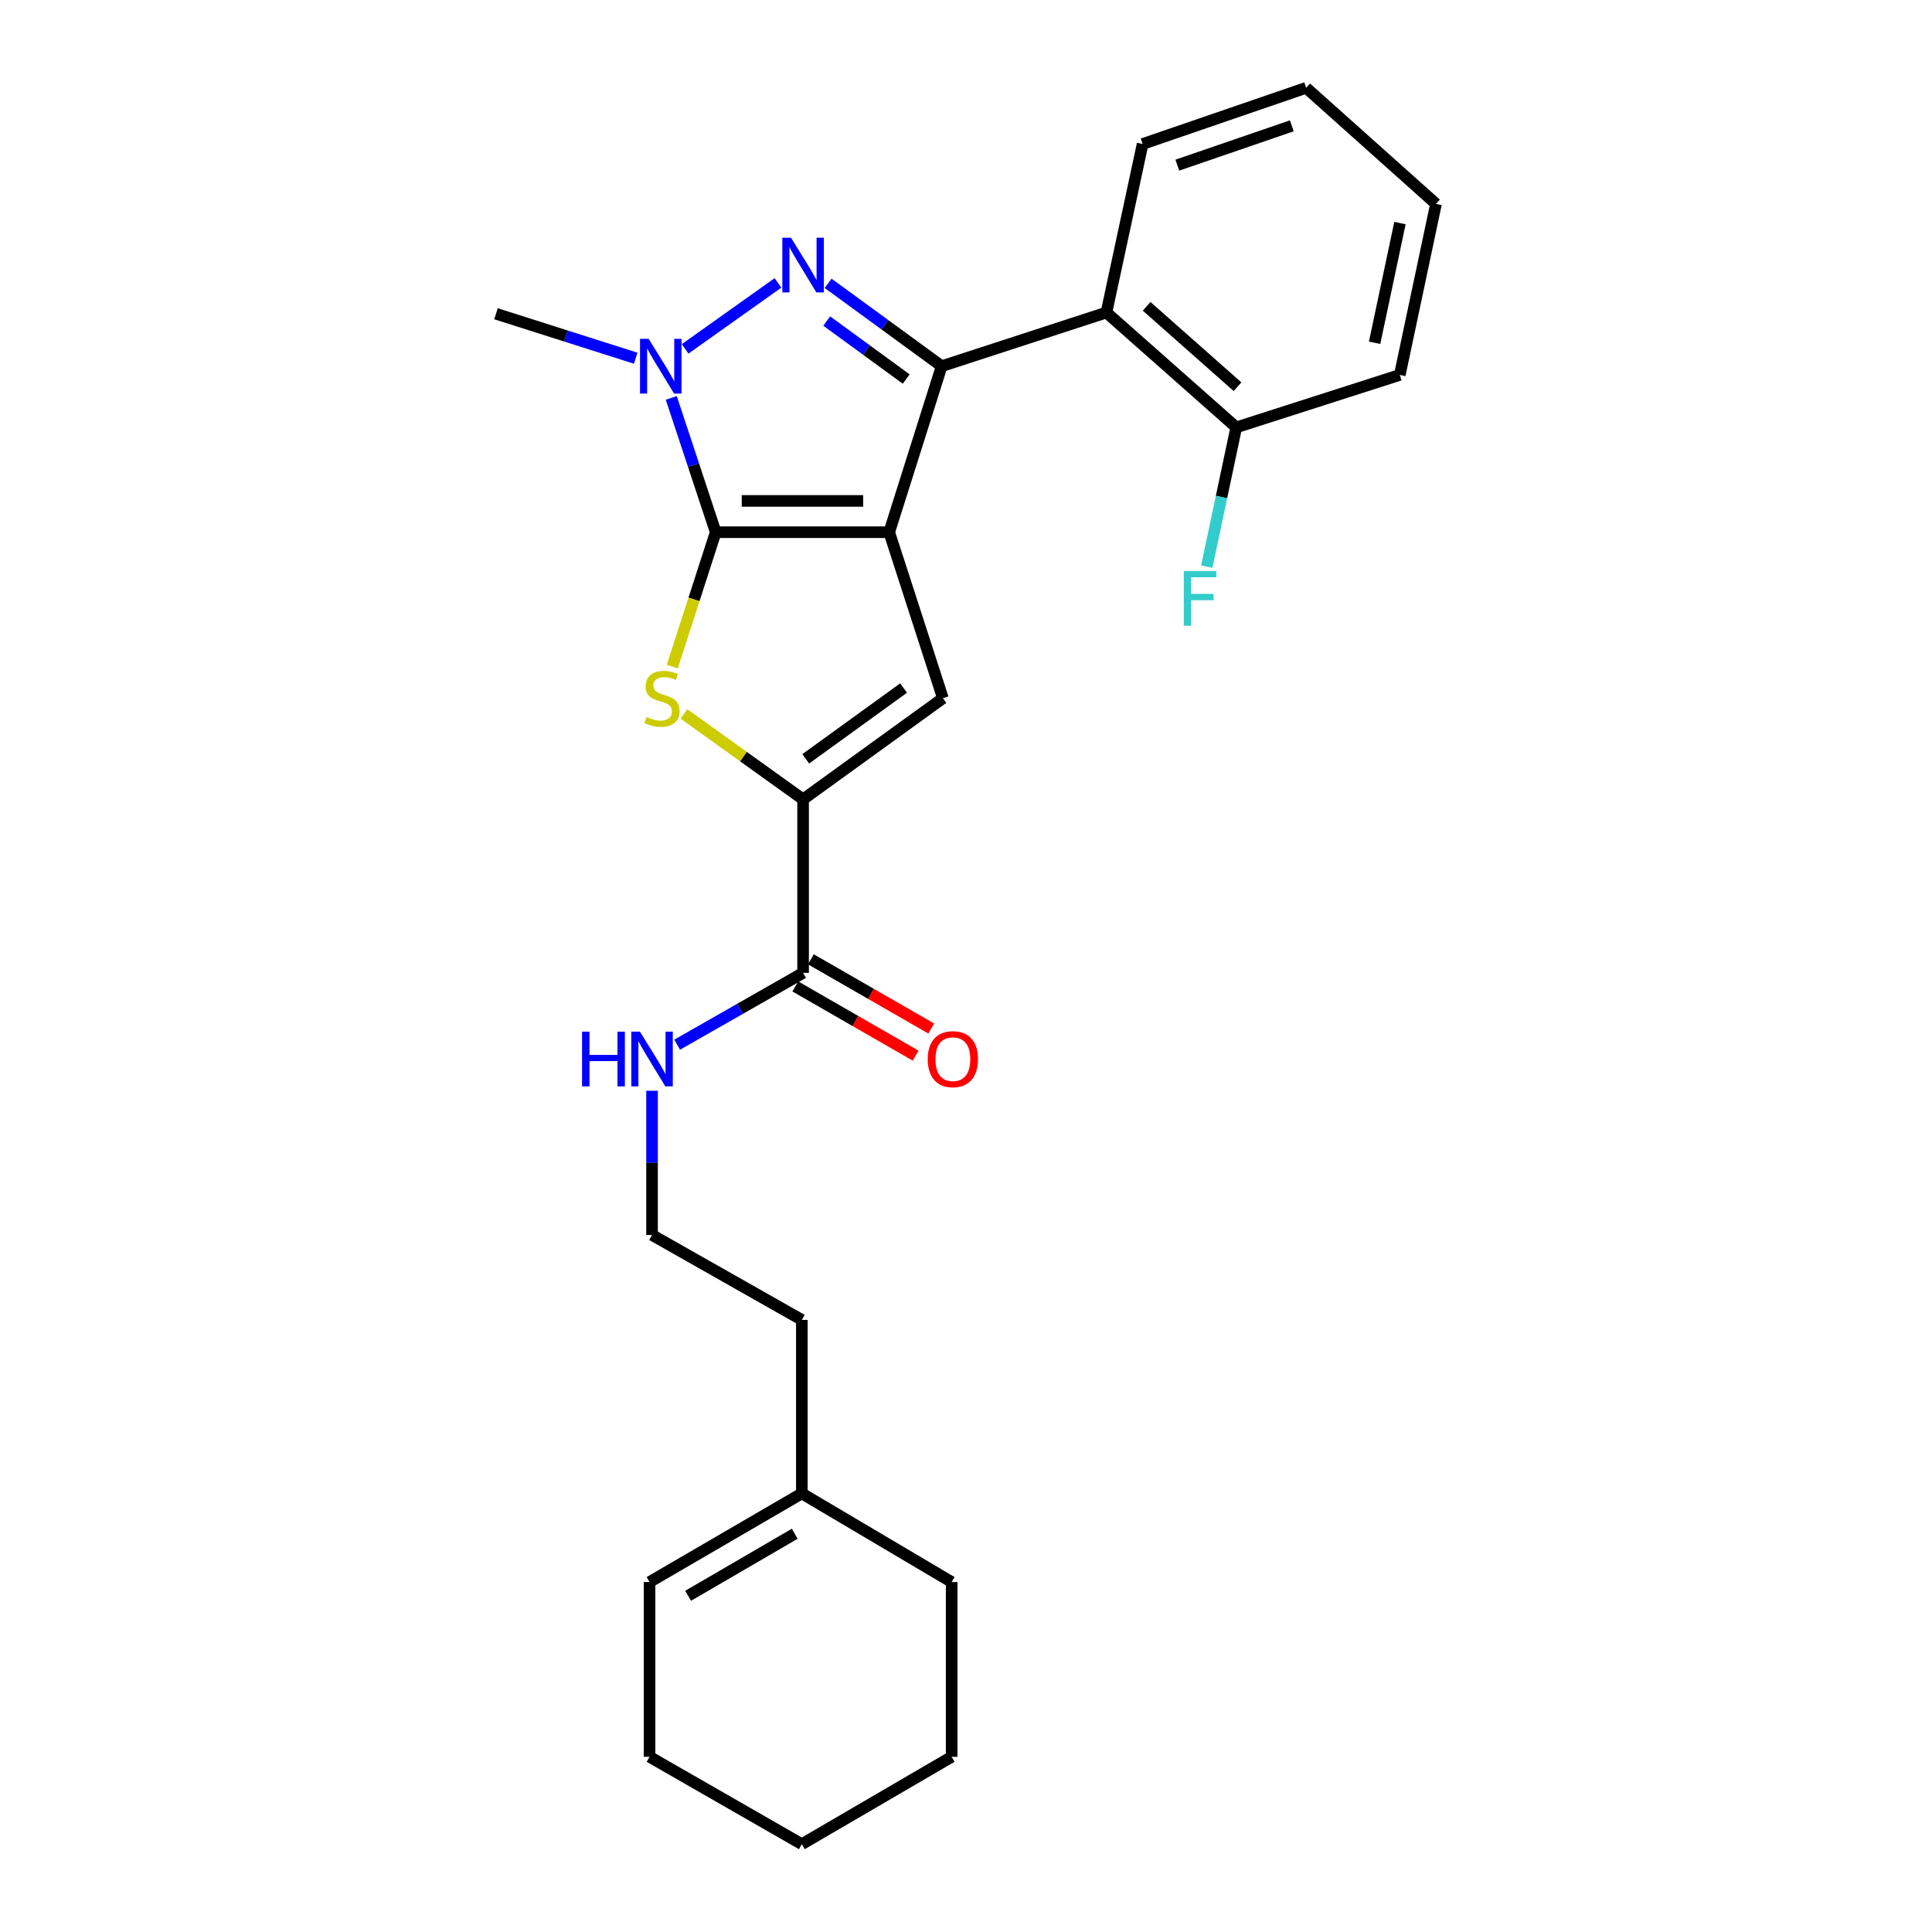 <?xml version='1.0' encoding='iso-8859-1'?>
<svg version='1.1' baseProfile='full'
              xmlns='http://www.w3.org/2000/svg'
                      xmlns:rdkit='http://www.rdkit.org/xml'
                      xmlns:xlink='http://www.w3.org/1999/xlink'
                  xml:space='preserve'
width='1000px' height='1000px' viewBox='0 0 1000 1000'>
<!-- END OF HEADER -->
<rect style='opacity:1.0;fill:#FFFFFF;stroke:none' width='1000' height='1000' x='0' y='0'> </rect>
<path class='bond-0' d='M 460.251,275.471 L 370.452,275.471' style='fill:none;fill-rule:evenodd;stroke:#000000;stroke-width:6px;stroke-linecap:butt;stroke-linejoin:miter;stroke-opacity:1' />
<path class='bond-0' d='M 446.782,259.277 L 383.922,259.277' style='fill:none;fill-rule:evenodd;stroke:#000000;stroke-width:6px;stroke-linecap:butt;stroke-linejoin:miter;stroke-opacity:1' />
<path class='bond-1' d='M 460.251,275.471 L 487.404,189.541' style='fill:none;fill-rule:evenodd;stroke:#000000;stroke-width:6px;stroke-linecap:butt;stroke-linejoin:miter;stroke-opacity:1' />
<path class='bond-5' d='M 460.251,275.471 L 488.043,361.402' style='fill:none;fill-rule:evenodd;stroke:#000000;stroke-width:6px;stroke-linecap:butt;stroke-linejoin:miter;stroke-opacity:1' />
<path class='bond-3' d='M 370.452,275.471 L 358.95,240.718' style='fill:none;fill-rule:evenodd;stroke:#000000;stroke-width:6px;stroke-linecap:butt;stroke-linejoin:miter;stroke-opacity:1' />
<path class='bond-3' d='M 358.95,240.718 L 347.448,205.964' style='fill:none;fill-rule:evenodd;stroke:#0000FF;stroke-width:6px;stroke-linecap:butt;stroke-linejoin:miter;stroke-opacity:1' />
<path class='bond-4' d='M 370.452,275.471 L 359.209,310.248' style='fill:none;fill-rule:evenodd;stroke:#000000;stroke-width:6px;stroke-linecap:butt;stroke-linejoin:miter;stroke-opacity:1' />
<path class='bond-4' d='M 359.209,310.248 L 347.965,345.024' style='fill:none;fill-rule:evenodd;stroke:#CCCC00;stroke-width:6px;stroke-linecap:butt;stroke-linejoin:miter;stroke-opacity:1' />
<path class='bond-2' d='M 487.404,189.541 L 458.022,168.098' style='fill:none;fill-rule:evenodd;stroke:#000000;stroke-width:6px;stroke-linecap:butt;stroke-linejoin:miter;stroke-opacity:1' />
<path class='bond-2' d='M 458.022,168.098 L 428.64,146.655' style='fill:none;fill-rule:evenodd;stroke:#0000FF;stroke-width:6px;stroke-linecap:butt;stroke-linejoin:miter;stroke-opacity:1' />
<path class='bond-2' d='M 469.043,196.19 L 448.475,181.179' style='fill:none;fill-rule:evenodd;stroke:#000000;stroke-width:6px;stroke-linecap:butt;stroke-linejoin:miter;stroke-opacity:1' />
<path class='bond-2' d='M 448.475,181.179 L 427.908,166.169' style='fill:none;fill-rule:evenodd;stroke:#0000FF;stroke-width:6px;stroke-linecap:butt;stroke-linejoin:miter;stroke-opacity:1' />
<path class='bond-7' d='M 487.404,189.541 L 572.687,161.759' style='fill:none;fill-rule:evenodd;stroke:#000000;stroke-width:6px;stroke-linecap:butt;stroke-linejoin:miter;stroke-opacity:1' />
<path class='bond-27' d='M 402.681,146.433 L 354.614,180.588' style='fill:none;fill-rule:evenodd;stroke:#0000FF;stroke-width:6px;stroke-linecap:butt;stroke-linejoin:miter;stroke-opacity:1' />
<path class='bond-14' d='M 329.036,185.411 L 292.883,173.904' style='fill:none;fill-rule:evenodd;stroke:#0000FF;stroke-width:6px;stroke-linecap:butt;stroke-linejoin:miter;stroke-opacity:1' />
<path class='bond-14' d='M 292.883,173.904 L 256.731,162.397' style='fill:none;fill-rule:evenodd;stroke:#000000;stroke-width:6px;stroke-linecap:butt;stroke-linejoin:miter;stroke-opacity:1' />
<path class='bond-26' d='M 353.996,369.522 L 384.838,391.634' style='fill:none;fill-rule:evenodd;stroke:#CCCC00;stroke-width:6px;stroke-linecap:butt;stroke-linejoin:miter;stroke-opacity:1' />
<path class='bond-26' d='M 384.838,391.634 L 415.68,413.746' style='fill:none;fill-rule:evenodd;stroke:#000000;stroke-width:6px;stroke-linecap:butt;stroke-linejoin:miter;stroke-opacity:1' />
<path class='bond-6' d='M 488.043,361.402 L 415.68,413.746' style='fill:none;fill-rule:evenodd;stroke:#000000;stroke-width:6px;stroke-linecap:butt;stroke-linejoin:miter;stroke-opacity:1' />
<path class='bond-6' d='M 467.697,356.132 L 417.043,392.773' style='fill:none;fill-rule:evenodd;stroke:#000000;stroke-width:6px;stroke-linecap:butt;stroke-linejoin:miter;stroke-opacity:1' />
<path class='bond-8' d='M 415.68,413.746 L 415.68,503.554' style='fill:none;fill-rule:evenodd;stroke:#000000;stroke-width:6px;stroke-linecap:butt;stroke-linejoin:miter;stroke-opacity:1' />
<path class='bond-9' d='M 572.687,161.759 L 639.885,221.211' style='fill:none;fill-rule:evenodd;stroke:#000000;stroke-width:6px;stroke-linecap:butt;stroke-linejoin:miter;stroke-opacity:1' />
<path class='bond-9' d='M 593.497,158.547 L 640.536,200.164' style='fill:none;fill-rule:evenodd;stroke:#000000;stroke-width:6px;stroke-linecap:butt;stroke-linejoin:miter;stroke-opacity:1' />
<path class='bond-16' d='M 572.687,161.759 L 591.418,74.533' style='fill:none;fill-rule:evenodd;stroke:#000000;stroke-width:6px;stroke-linecap:butt;stroke-linejoin:miter;stroke-opacity:1' />
<path class='bond-11' d='M 411.643,510.573 L 442.789,528.486' style='fill:none;fill-rule:evenodd;stroke:#000000;stroke-width:6px;stroke-linecap:butt;stroke-linejoin:miter;stroke-opacity:1' />
<path class='bond-11' d='M 442.789,528.486 L 473.934,546.399' style='fill:none;fill-rule:evenodd;stroke:#FF0000;stroke-width:6px;stroke-linecap:butt;stroke-linejoin:miter;stroke-opacity:1' />
<path class='bond-11' d='M 419.717,496.535 L 450.863,514.448' style='fill:none;fill-rule:evenodd;stroke:#000000;stroke-width:6px;stroke-linecap:butt;stroke-linejoin:miter;stroke-opacity:1' />
<path class='bond-11' d='M 450.863,514.448 L 482.008,532.361' style='fill:none;fill-rule:evenodd;stroke:#FF0000;stroke-width:6px;stroke-linecap:butt;stroke-linejoin:miter;stroke-opacity:1' />
<path class='bond-12' d='M 415.68,503.554 L 383.083,522.144' style='fill:none;fill-rule:evenodd;stroke:#000000;stroke-width:6px;stroke-linecap:butt;stroke-linejoin:miter;stroke-opacity:1' />
<path class='bond-12' d='M 383.083,522.144 L 350.487,540.734' style='fill:none;fill-rule:evenodd;stroke:#0000FF;stroke-width:6px;stroke-linecap:butt;stroke-linejoin:miter;stroke-opacity:1' />
<path class='bond-15' d='M 639.885,221.211 L 632.257,257.251' style='fill:none;fill-rule:evenodd;stroke:#000000;stroke-width:6px;stroke-linecap:butt;stroke-linejoin:miter;stroke-opacity:1' />
<path class='bond-15' d='M 632.257,257.251 L 624.629,293.292' style='fill:none;fill-rule:evenodd;stroke:#33CCCC;stroke-width:6px;stroke-linecap:butt;stroke-linejoin:miter;stroke-opacity:1' />
<path class='bond-20' d='M 639.885,221.211 L 724.529,194.058' style='fill:none;fill-rule:evenodd;stroke:#000000;stroke-width:6px;stroke-linecap:butt;stroke-linejoin:miter;stroke-opacity:1' />
<path class='bond-10' d='M 415.033,772.986 L 415.033,683.179' style='fill:none;fill-rule:evenodd;stroke:#000000;stroke-width:6px;stroke-linecap:butt;stroke-linejoin:miter;stroke-opacity:1' />
<path class='bond-13' d='M 415.033,772.986 L 336.21,818.862' style='fill:none;fill-rule:evenodd;stroke:#000000;stroke-width:6px;stroke-linecap:butt;stroke-linejoin:miter;stroke-opacity:1' />
<path class='bond-13' d='M 411.355,793.864 L 356.18,825.977' style='fill:none;fill-rule:evenodd;stroke:#000000;stroke-width:6px;stroke-linecap:butt;stroke-linejoin:miter;stroke-opacity:1' />
<path class='bond-19' d='M 415.033,772.986 L 492.568,818.862' style='fill:none;fill-rule:evenodd;stroke:#000000;stroke-width:6px;stroke-linecap:butt;stroke-linejoin:miter;stroke-opacity:1' />
<path class='bond-17' d='M 337.497,564.58 L 337.497,601.909' style='fill:none;fill-rule:evenodd;stroke:#0000FF;stroke-width:6px;stroke-linecap:butt;stroke-linejoin:miter;stroke-opacity:1' />
<path class='bond-17' d='M 337.497,601.909 L 337.497,639.237' style='fill:none;fill-rule:evenodd;stroke:#000000;stroke-width:6px;stroke-linecap:butt;stroke-linejoin:miter;stroke-opacity:1' />
<path class='bond-21' d='M 336.21,818.862 L 336.21,909.318' style='fill:none;fill-rule:evenodd;stroke:#000000;stroke-width:6px;stroke-linecap:butt;stroke-linejoin:miter;stroke-opacity:1' />
<path class='bond-22' d='M 591.418,74.533 L 676.062,45.455' style='fill:none;fill-rule:evenodd;stroke:#000000;stroke-width:6px;stroke-linecap:butt;stroke-linejoin:miter;stroke-opacity:1' />
<path class='bond-22' d='M 609.376,85.487 L 668.627,65.132' style='fill:none;fill-rule:evenodd;stroke:#000000;stroke-width:6px;stroke-linecap:butt;stroke-linejoin:miter;stroke-opacity:1' />
<path class='bond-18' d='M 337.497,639.237 L 415.033,683.179' style='fill:none;fill-rule:evenodd;stroke:#000000;stroke-width:6px;stroke-linecap:butt;stroke-linejoin:miter;stroke-opacity:1' />
<path class='bond-23' d='M 492.568,818.862 L 492.568,909.318' style='fill:none;fill-rule:evenodd;stroke:#000000;stroke-width:6px;stroke-linecap:butt;stroke-linejoin:miter;stroke-opacity:1' />
<path class='bond-28' d='M 724.529,194.058 L 743.269,105.536' style='fill:none;fill-rule:evenodd;stroke:#000000;stroke-width:6px;stroke-linecap:butt;stroke-linejoin:miter;stroke-opacity:1' />
<path class='bond-28' d='M 711.496,177.425 L 724.615,115.46' style='fill:none;fill-rule:evenodd;stroke:#000000;stroke-width:6px;stroke-linecap:butt;stroke-linejoin:miter;stroke-opacity:1' />
<path class='bond-29' d='M 336.21,909.318 L 415.033,954.545' style='fill:none;fill-rule:evenodd;stroke:#000000;stroke-width:6px;stroke-linecap:butt;stroke-linejoin:miter;stroke-opacity:1' />
<path class='bond-24' d='M 676.062,45.455 L 743.269,105.536' style='fill:none;fill-rule:evenodd;stroke:#000000;stroke-width:6px;stroke-linecap:butt;stroke-linejoin:miter;stroke-opacity:1' />
<path class='bond-25' d='M 492.568,909.318 L 415.033,954.545' style='fill:none;fill-rule:evenodd;stroke:#000000;stroke-width:6px;stroke-linecap:butt;stroke-linejoin:miter;stroke-opacity:1' />
<path  class='atom-3' d='M 409.42 123.037
L 418.7 138.037
Q 419.62 139.517, 421.1 142.197
Q 422.58 144.877, 422.66 145.037
L 422.66 123.037
L 426.42 123.037
L 426.42 151.357
L 422.54 151.357
L 412.58 134.957
Q 411.42 133.037, 410.18 130.837
Q 408.98 128.637, 408.62 127.957
L 408.62 151.357
L 404.94 151.357
L 404.94 123.037
L 409.42 123.037
' fill='#0000FF'/>
<path  class='atom-4' d='M 335.753 175.381
L 345.033 190.381
Q 345.953 191.861, 347.433 194.541
Q 348.913 197.221, 348.993 197.381
L 348.993 175.381
L 352.753 175.381
L 352.753 203.701
L 348.873 203.701
L 338.913 187.301
Q 337.753 185.381, 336.513 183.181
Q 335.313 180.981, 334.953 180.301
L 334.953 203.701
L 331.273 203.701
L 331.273 175.381
L 335.753 175.381
' fill='#0000FF'/>
<path  class='atom-5' d='M 334.67 371.122
Q 334.99 371.242, 336.31 371.802
Q 337.63 372.362, 339.07 372.722
Q 340.55 373.042, 341.99 373.042
Q 344.67 373.042, 346.23 371.762
Q 347.79 370.442, 347.79 368.162
Q 347.79 366.602, 346.99 365.642
Q 346.23 364.682, 345.03 364.162
Q 343.83 363.642, 341.83 363.042
Q 339.31 362.282, 337.79 361.562
Q 336.31 360.842, 335.23 359.322
Q 334.19 357.802, 334.19 355.242
Q 334.19 351.682, 336.59 349.482
Q 339.03 347.282, 343.83 347.282
Q 347.11 347.282, 350.83 348.842
L 349.91 351.922
Q 346.51 350.522, 343.95 350.522
Q 341.19 350.522, 339.67 351.682
Q 338.15 352.802, 338.19 354.762
Q 338.19 356.282, 338.95 357.202
Q 339.75 358.122, 340.87 358.642
Q 342.03 359.162, 343.95 359.762
Q 346.51 360.562, 348.03 361.362
Q 349.55 362.162, 350.63 363.802
Q 351.75 365.402, 351.75 368.162
Q 351.75 372.082, 349.11 374.202
Q 346.51 376.282, 342.15 376.282
Q 339.63 376.282, 337.71 375.722
Q 335.83 375.202, 333.59 374.282
L 334.67 371.122
' fill='#CCCC00'/>
<path  class='atom-12' d='M 480.207 548.223
Q 480.207 541.423, 483.567 537.623
Q 486.927 533.823, 493.207 533.823
Q 499.487 533.823, 502.847 537.623
Q 506.207 541.423, 506.207 548.223
Q 506.207 555.103, 502.807 559.023
Q 499.407 562.903, 493.207 562.903
Q 486.967 562.903, 483.567 559.023
Q 480.207 555.143, 480.207 548.223
M 493.207 559.703
Q 497.527 559.703, 499.847 556.823
Q 502.207 553.903, 502.207 548.223
Q 502.207 542.663, 499.847 539.863
Q 497.527 537.023, 493.207 537.023
Q 488.887 537.023, 486.527 539.823
Q 484.207 542.623, 484.207 548.223
Q 484.207 553.943, 486.527 556.823
Q 488.887 559.703, 493.207 559.703
' fill='#FF0000'/>
<path  class='atom-13' d='M 301.277 533.983
L 305.117 533.983
L 305.117 546.023
L 319.597 546.023
L 319.597 533.983
L 323.437 533.983
L 323.437 562.303
L 319.597 562.303
L 319.597 549.223
L 305.117 549.223
L 305.117 562.303
L 301.277 562.303
L 301.277 533.983
' fill='#0000FF'/>
<path  class='atom-13' d='M 331.237 533.983
L 340.517 548.983
Q 341.437 550.463, 342.917 553.143
Q 344.397 555.823, 344.477 555.983
L 344.477 533.983
L 348.237 533.983
L 348.237 562.303
L 344.357 562.303
L 334.397 545.903
Q 333.237 543.983, 331.997 541.783
Q 330.797 539.583, 330.437 538.903
L 330.437 562.303
L 326.757 562.303
L 326.757 533.983
L 331.237 533.983
' fill='#0000FF'/>
<path  class='atom-16' d='M 612.733 295.554
L 629.573 295.554
L 629.573 298.794
L 616.533 298.794
L 616.533 307.394
L 628.133 307.394
L 628.133 310.674
L 616.533 310.674
L 616.533 323.874
L 612.733 323.874
L 612.733 295.554
' fill='#33CCCC'/>
</svg>
